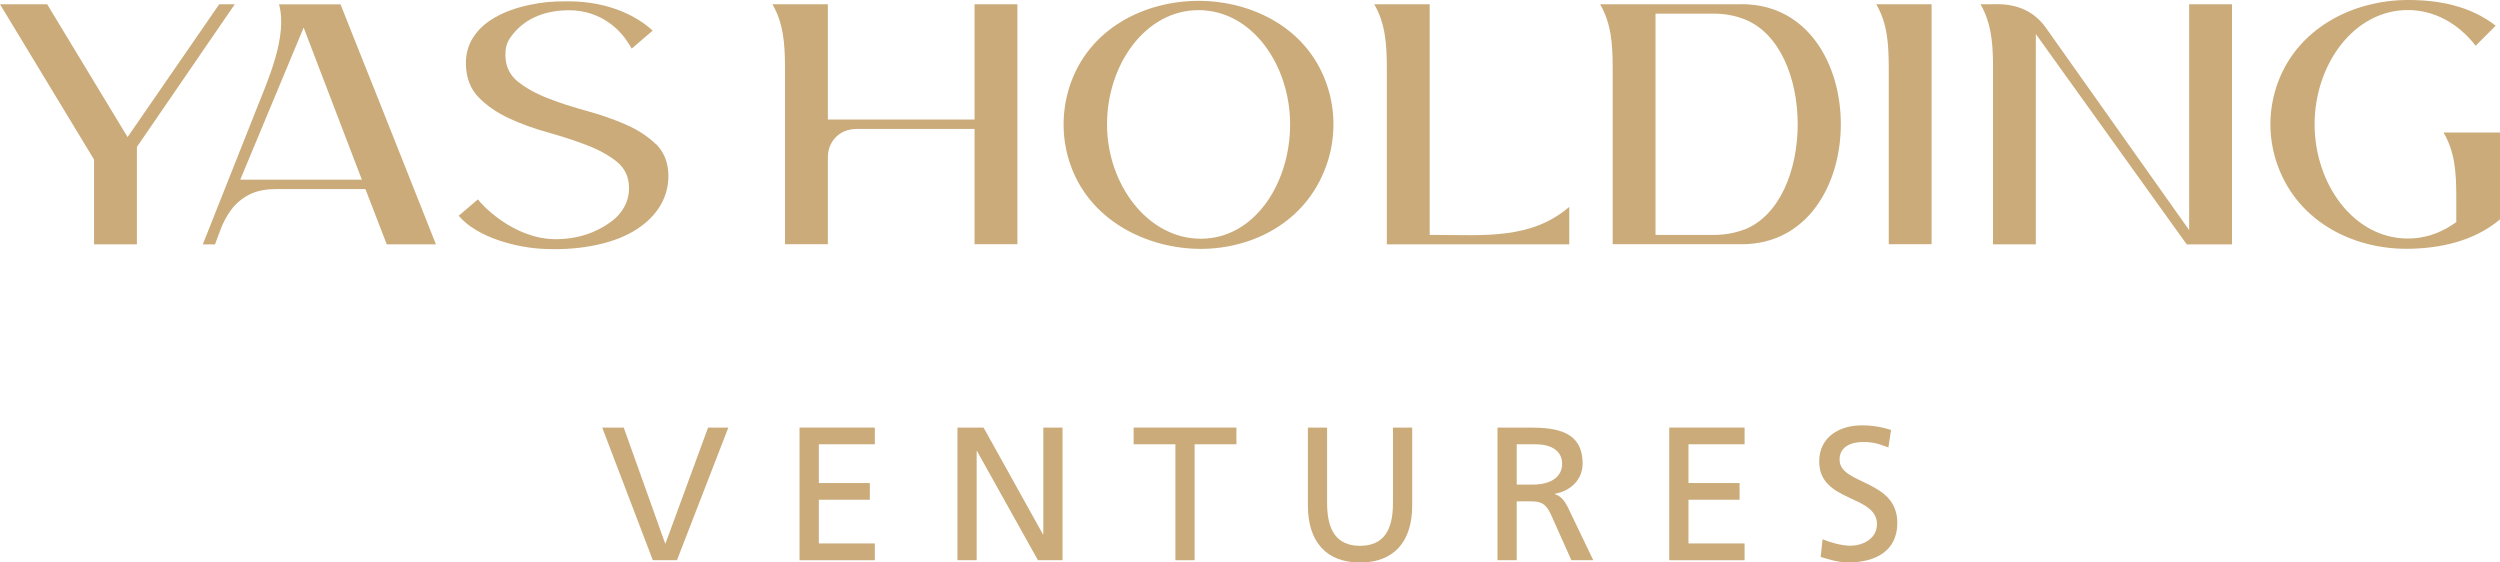 <svg width="320" height="72" viewBox="0 0 320 72" fill="none" xmlns="http://www.w3.org/2000/svg">
<g clip-path="url(#clip0_742_349)">
<path d="M177.515 31.273H200.865V26.48C195.972 30.691 189.885 30.072 183.909 30.072H182.999V0.546H175.905C177.319 2.997 177.515 5.582 177.515 8.835V31.273Z" fill="#CAAB79"/>
<path d="M316.877 5.861L319.447 3.289C316.164 0.74 312.168 0 308.208 0C301.31 0 293.773 3.544 291.326 11.274C290.859 12.767 290.613 14.332 290.613 15.91C290.613 17.487 290.859 19.053 291.326 20.545C293.773 28.276 301.089 31.844 307.975 31.844C312.168 31.844 316.631 30.921 320 28.082V16.965H312.77C314.221 19.417 314.405 22.002 314.405 25.242V28.433L313.95 28.737C312.204 29.914 310.237 30.533 308.208 30.533C301.249 30.533 296.269 23.519 296.269 15.91C296.269 8.301 301.249 1.286 308.208 1.286C311.59 1.286 314.688 3.01 316.877 5.849" fill="#CAAB79"/>
<path d="M153.698 30.557C146.862 30.557 141.698 23.543 141.698 15.922C141.698 8.301 146.579 1.298 153.416 1.298C160.252 1.298 165.134 8.313 165.134 15.922C165.134 23.531 160.535 30.557 153.711 30.557M169.978 11.274C167.58 3.544 160.166 0.109 153.416 0.109C146.665 0.109 139.251 3.531 136.841 11.274C136.386 12.767 136.14 14.332 136.14 15.922C136.14 17.512 136.373 19.065 136.841 20.558C139.238 28.288 146.936 31.856 153.698 31.856C160.461 31.856 167.58 28.288 169.978 20.558C170.445 19.065 170.679 17.499 170.679 15.922C170.679 14.344 170.445 12.767 169.978 11.274Z" fill="#CAAB79"/>
<path d="M28.059 0.546L16.329 17.548L6.037 0.546H0L12.038 20.424V31.273H17.522V18.81L30.051 0.546H28.059Z" fill="#CAAB79"/>
<path d="M255.102 0.546H253.504C254.77 2.73 255.053 5.036 255.102 7.815V31.273H260.586V4.357L279.903 31.285H285.695V0.546H280.211V29.453L261.804 3.459C260.217 1.298 258.017 0.534 255.619 0.534H255.102V0.546Z" fill="#CAAB79"/>
<path d="M240.163 0.546C241.589 2.997 241.761 5.582 241.761 8.823V31.261H247.245V0.546H240.151H240.163Z" fill="#CAAB79"/>
<path d="M105.966 0.546H98.871C100.285 2.997 100.482 5.582 100.482 8.823V31.261H105.966V20.096C105.966 18.264 107.306 16.504 109.667 16.504H124.742V31.261H130.226V0.546H124.742V15.303H105.966V0.546Z" fill="#CAAB79"/>
<path d="M223.182 29.404C221.94 29.866 220.662 30.072 219.358 30.072H211.907V1.748H219.358C220.662 1.748 221.953 1.954 223.195 2.427C232.429 5.91 232.392 25.934 223.195 29.416M222.924 0.546H204.812C206.239 2.997 206.423 5.582 206.423 8.823V31.261H222.936C239.856 31.261 239.856 0.534 222.936 0.534" fill="#CAAB79"/>
<path d="M30.752 22.997L38.867 3.531L46.319 22.997H30.752ZM50.794 18.664C48.95 13.968 47.056 9.308 45.2 4.624L43.589 0.558H35.719C36.826 4.672 34.318 10.206 32.892 13.81L25.957 31.285H27.518C27.752 30.642 27.985 30.011 28.231 29.368C28.576 28.446 29.043 27.596 29.608 26.832C30.235 25.994 31.023 25.363 31.895 24.914C32.99 24.344 34.281 24.198 35.474 24.198H46.773L49.503 31.273H55.799C54.126 27.074 52.454 22.875 50.794 18.664Z" fill="#CAAB79"/>
<path d="M83.932 18.434C82.886 17.427 81.595 16.589 80.058 15.922C78.521 15.254 76.874 14.684 75.103 14.198C73.333 13.713 71.673 13.179 70.148 12.585C68.611 11.99 67.32 11.274 66.287 10.449C65.254 9.623 64.713 8.507 64.689 7.099C64.676 6.298 64.824 5.534 65.266 4.891C67.258 1.966 70.394 1.347 72.669 1.311C77.23 1.238 79.567 4.32 79.948 4.83C80.329 5.327 80.624 5.789 80.858 6.226C80.858 6.226 82.665 4.672 83.538 3.92C81.694 2.197 78.067 0.17 72.755 0.17C70.578 0.17 69.496 0.267 67.763 0.631C66.029 0.995 64.553 1.541 63.336 2.245C62.106 2.949 61.184 3.811 60.545 4.818C59.918 5.825 59.61 6.954 59.635 8.216C59.672 9.975 60.213 11.383 61.258 12.451C62.303 13.519 63.594 14.417 65.131 15.133C66.668 15.849 68.328 16.444 70.099 16.941C71.869 17.439 73.529 17.973 75.054 18.555C76.591 19.138 77.87 19.842 78.915 20.667C79.96 21.504 80.489 22.596 80.513 23.968C80.538 24.854 80.329 25.703 79.911 26.468C79.493 27.244 78.89 27.912 78.091 28.47C77.292 29.028 74.98 30.618 71.144 30.618C65.672 30.618 61.529 26.067 61.172 25.521C61.172 25.521 59.463 26.965 58.713 27.62C61.074 30.399 66.115 31.734 69.767 31.868C72.287 31.965 74.538 31.759 76.505 31.322C78.472 30.885 80.132 30.23 81.485 29.356C82.837 28.482 83.858 27.451 84.559 26.249C85.247 25.048 85.579 23.761 85.555 22.39C85.518 20.752 84.977 19.429 83.944 18.41" fill="#CAAB79"/>
<path d="M90.633 54.731L85.186 69.561H85.137L79.837 54.731H77.083L83.563 71.709H86.649L93.227 54.731H90.633Z" fill="#CAAB79"/>
<path d="M102.339 54.731V71.709H111.978V69.561H104.81V63.966H111.339V61.83H104.81V56.867H111.978V54.731H102.339Z" fill="#CAAB79"/>
<path d="M133.545 54.731V68.396H133.496L125.897 54.731H122.553V71.709H125.012V57.741H125.061L132.857 71.709H136.005V54.731H133.545Z" fill="#CAAB79"/>
<path d="M145.104 54.731V56.867H150.452V71.709H152.911V56.867H158.26V54.731H145.104Z" fill="#CAAB79"/>
<path d="M180.762 64.682C180.762 69.451 178.327 72 174.085 72C169.843 72 167.408 69.439 167.408 64.682V54.731H169.867V64.367C169.867 67.631 170.9 69.864 174.085 69.864C177.27 69.864 178.302 67.631 178.302 64.367V54.731H180.762V64.682Z" fill="#CAAB79"/>
<path d="M194.139 62.025H196.23C198.566 62.025 199.955 61.005 199.955 59.367C199.955 57.838 198.775 56.867 196.5 56.867H194.139V62.025ZM191.68 54.731H195.898C199.304 54.731 202.574 55.265 202.574 59.331C202.574 61.394 201.025 62.862 199.021 63.202V63.25C199.783 63.541 200.152 63.906 200.693 64.949L203.939 71.709H201.136L198.505 65.823C197.742 64.173 196.931 64.173 195.615 64.173H194.139V71.709H191.68V54.731Z" fill="#CAAB79"/>
<path d="M213.665 54.731V71.709H223.305V69.561H216.125V63.966H222.666V61.83H216.125V56.867H223.305V54.731H213.665Z" fill="#CAAB79"/>
<path d="M241.712 57.28C240.458 56.794 239.769 56.576 238.478 56.576C237.101 56.576 235.466 57.061 235.466 58.833C235.466 62.097 242.856 61.333 242.856 66.927C242.856 70.556 240.028 71.988 236.573 71.988C235.368 71.988 234.187 71.648 233.044 71.284L233.29 69.027C234.126 69.367 235.601 69.852 236.868 69.852C238.269 69.852 240.249 69.075 240.249 67.085C240.249 63.287 232.859 64.343 232.859 59.063C232.859 56.054 235.269 54.44 238.38 54.44C239.511 54.44 240.864 54.634 242.056 55.047L241.712 57.28Z" fill="#CAAB79"/>
</g>
<defs>
<clipPath id="clip0_742_349">
<rect width="320" height="72" fill="white"/>
</clipPath>
</defs>
</svg>
